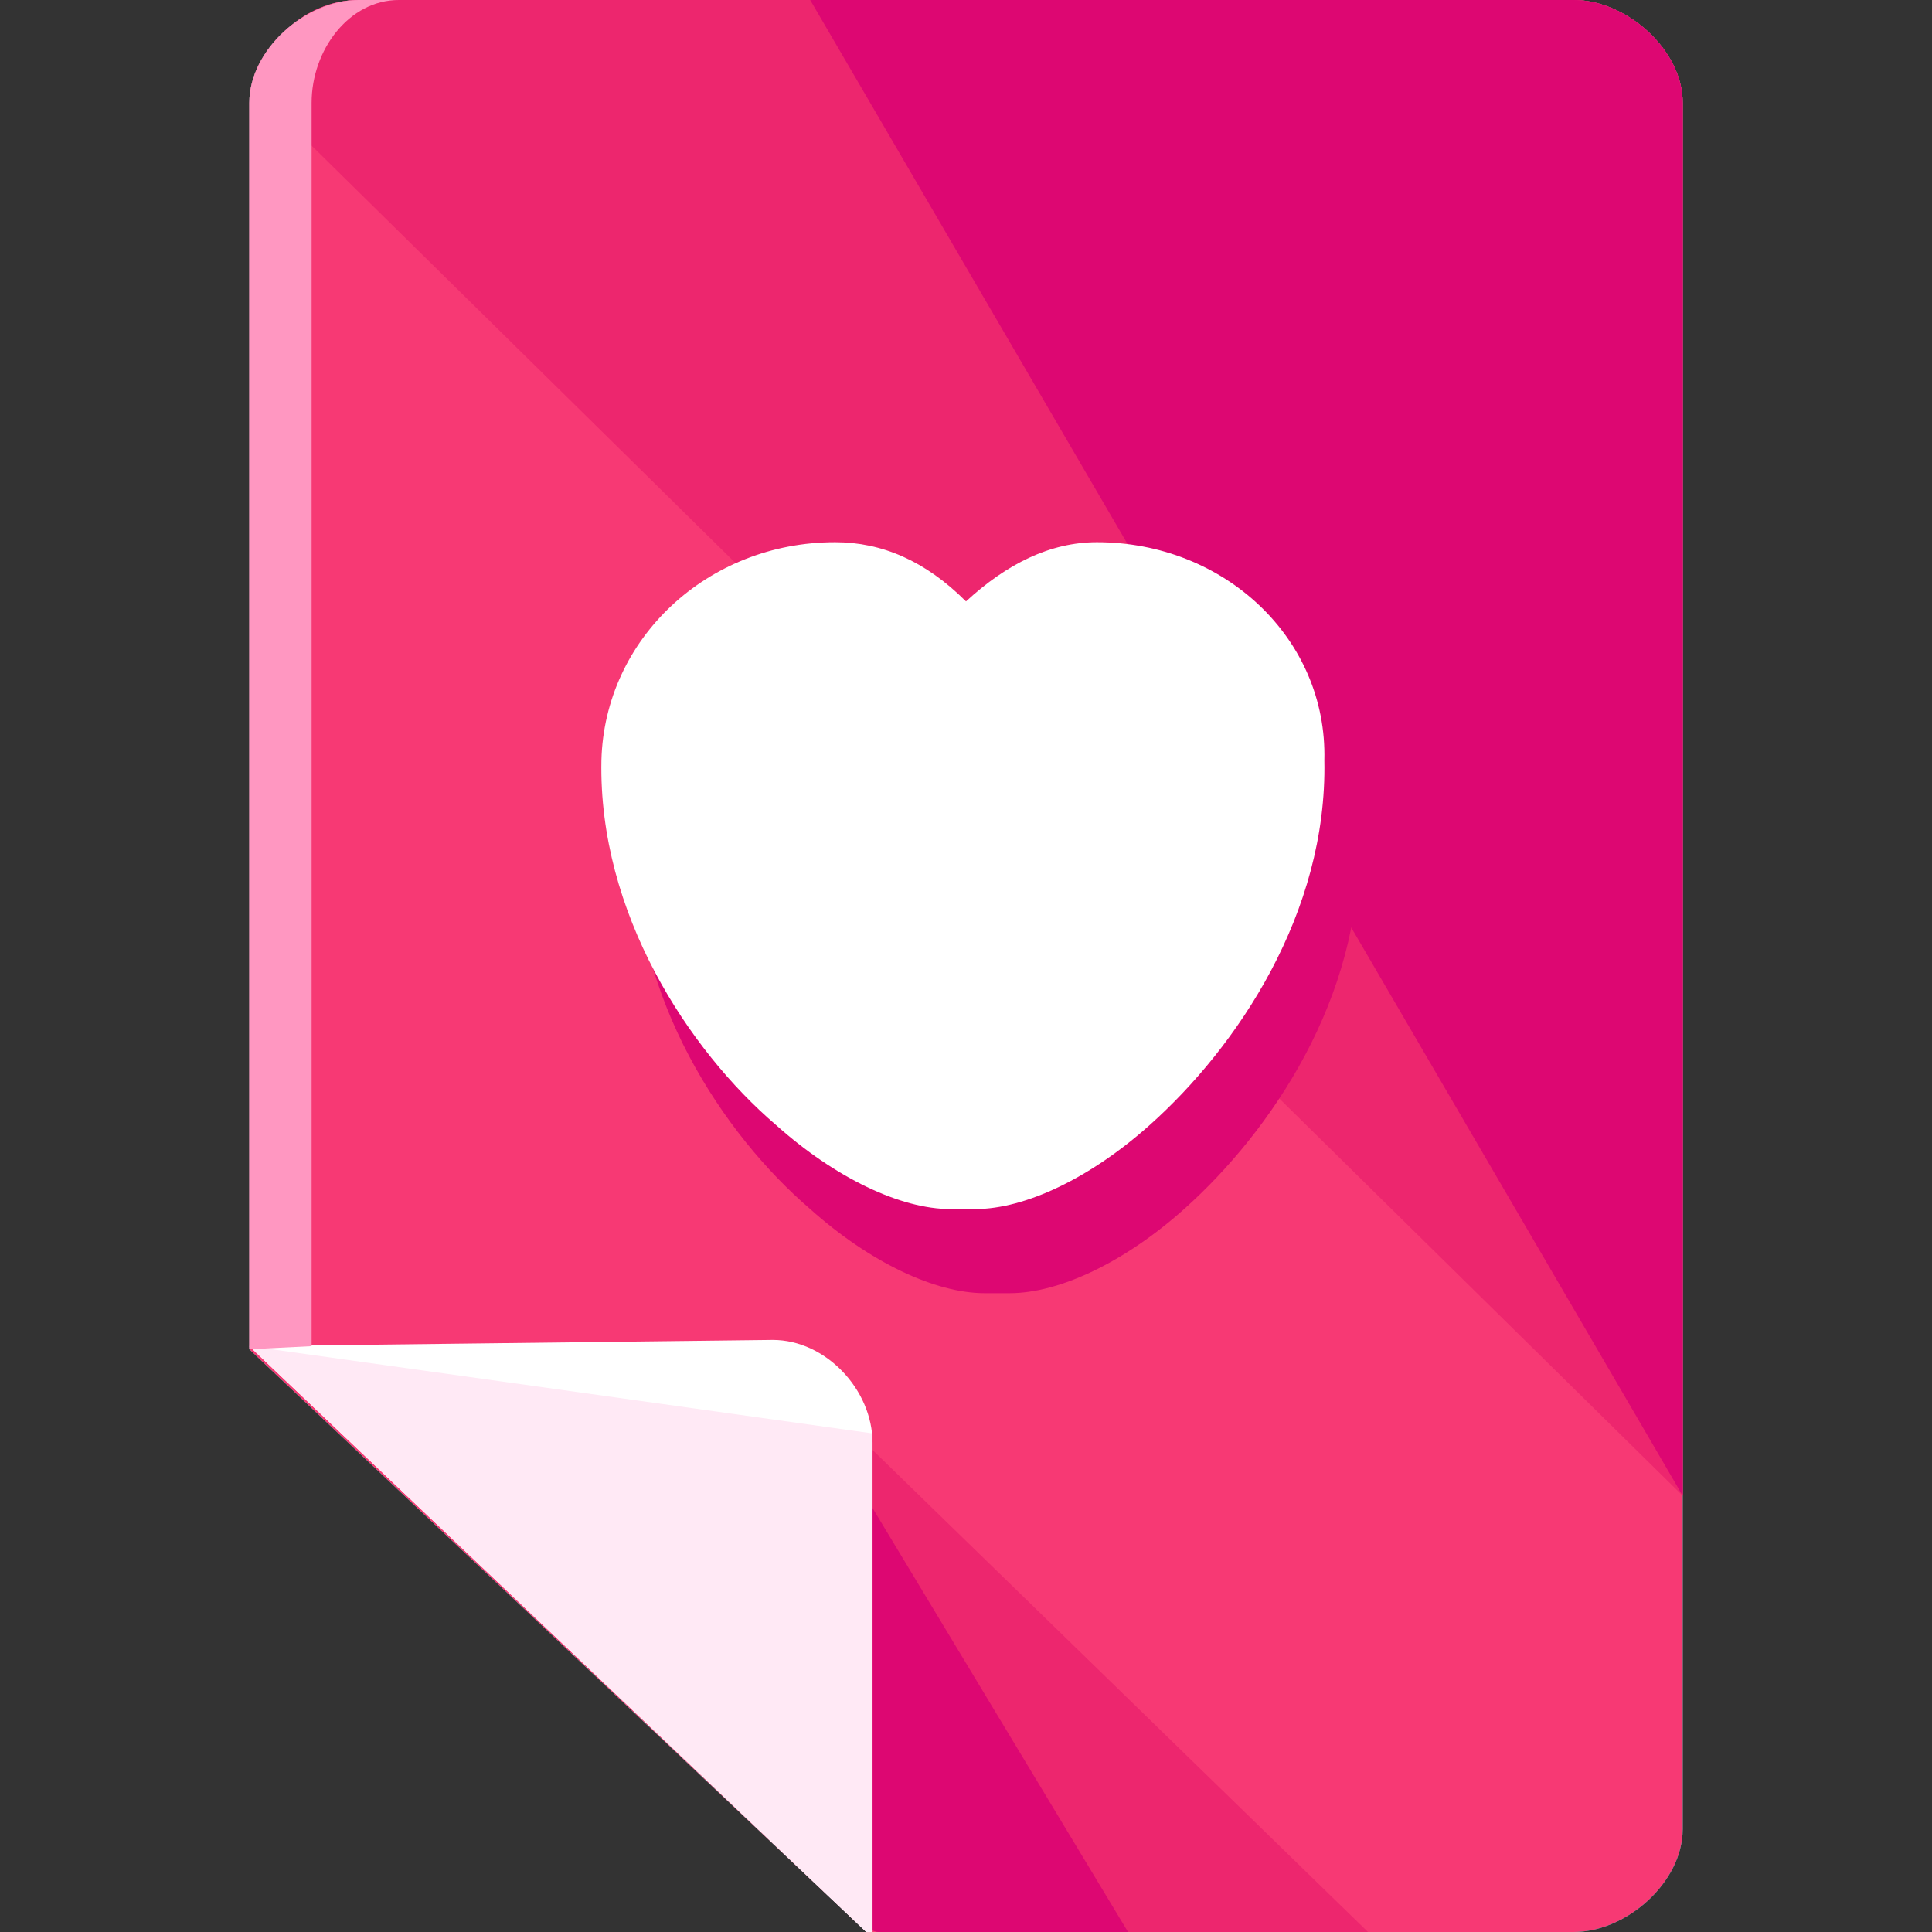 <?xml version="1.0" encoding="iso-8859-1"?>
<!-- Generator: Adobe Illustrator 19.0.0, SVG Export Plug-In . SVG Version: 6.00 Build 0)  -->
<svg version="1.1" id="Layer_1" xmlns="http://www.w3.org/2000/svg" xmlns:xlink="http://www.w3.org/1999/xlink" x="0px" y="0px"
	 viewBox="0 0 496 496" style="enable-background:new 0 0 496 496;" xml:space="preserve">
<rect x="0" y="0" width="496" height="496" fill="#333333" stroke="none"/>
<path style="fill:#0EE0B8;" d="M404,0H92C78.4,0,64,12.8,64,26.4v320L222.4,496H404c13.6,0,28-12.8,28-26.4V26.4
	C432,12.8,417.6,0,404,0z"/>
<path style="fill:#F73974;" d="M404,0H92C78.4,0,64,12.8,64,26.4v320L222.4,496H404c13.6,0,28-12.8,28-26.4V26.4
	C432,12.8,417.6,0,404,0z"/>
<path style="fill:#ED266E;" d="M432,384V26.4C432,12.8,417.6,0,404,0H92C78.4,0,66.4,11.2,66.4,24"/>
<path style="fill:#DD0772;" d="M432,384V26.4C432,12.8,417.6,0,404,0H208"/>
<path style="fill:#ED266E;" d="M200,352v119.2c0,1.6,1.6,3.2,1.6,4.8l19.2,18.4c1.6,0,3.2,1.6,4.8,1.6h125.6l-148-144H200z"/>
<path style="fill:#DD0772;" d="M200,351.2v120c0,1.6,1.6,3.2,1.6,4.8l19.2,18.4c1.6,0,3.2,1.6,4.8,1.6h64l-72.8-120.8L200,351.2z"/>
<path style="fill:#FFFFFF;" d="M222.4,496h1.6V370.4c0-13.6-12-26.4-25.6-26.4L64,345.6L222.4,496z"/>
<polyline style="fill:#FFE9F5;" points="64,345.6 222.4,496 224,496 224,368 "/>
<path style="fill:#FF97C1;" d="M80,345.6L80,345.6V26.4C80,12.8,89.6,0,102.4,0H92C78.4,0,64,12.8,64,26.4v320L80,345.6L80,345.6z"
	/>
<path style="fill:#DD0772;" d="M290.4,160.8c-12,0-23.2,5.6-33.6,15.2c-10.4-10.4-21.6-15.2-33.6-15.2c-32.8,0-59.2,24.8-60,56
	c-0.8,39.2,22.4,74.4,44.8,93.6c15.2,13.6,32,21.6,44.8,21.6c0.8,0,2.4,0,3.2,0c0.8,0,2.4,0,3.2,0c12.8,0,29.6-8,44.8-21.6
	c22.4-20,45.6-54.4,44.8-93.6C349.6,185.6,323.2,160.8,290.4,160.8z"/>
<path style="fill:#FFFFFF;" d="M281.6,139.2c-12,0-23.2,5.6-33.6,15.2c-10.4-10.4-21.6-15.2-33.6-15.2c-32.8,0-59.2,24.8-60,56
	c-0.8,39.2,22.4,74.4,44.8,93.6c15.2,13.6,32,21.6,44.8,21.6c0.8,0,2.4,0,3.2,0s2.4,0,3.2,0c12.8,0,29.6-8,44.8-21.6
	c22.4-20,45.6-54.4,44.8-93.6C340.8,164,314.4,139.2,281.6,139.2z"/>
<g>
</g>
<g>
</g>
<g>
</g>
<g>
</g>
<g>
</g>
<g>
</g>
<g>
</g>
<g>
</g>
<g>
</g>
<g>
</g>
<g>
</g>
<g>
</g>
<g>
</g>
<g>
</g>
<g>
</g>
</svg>
